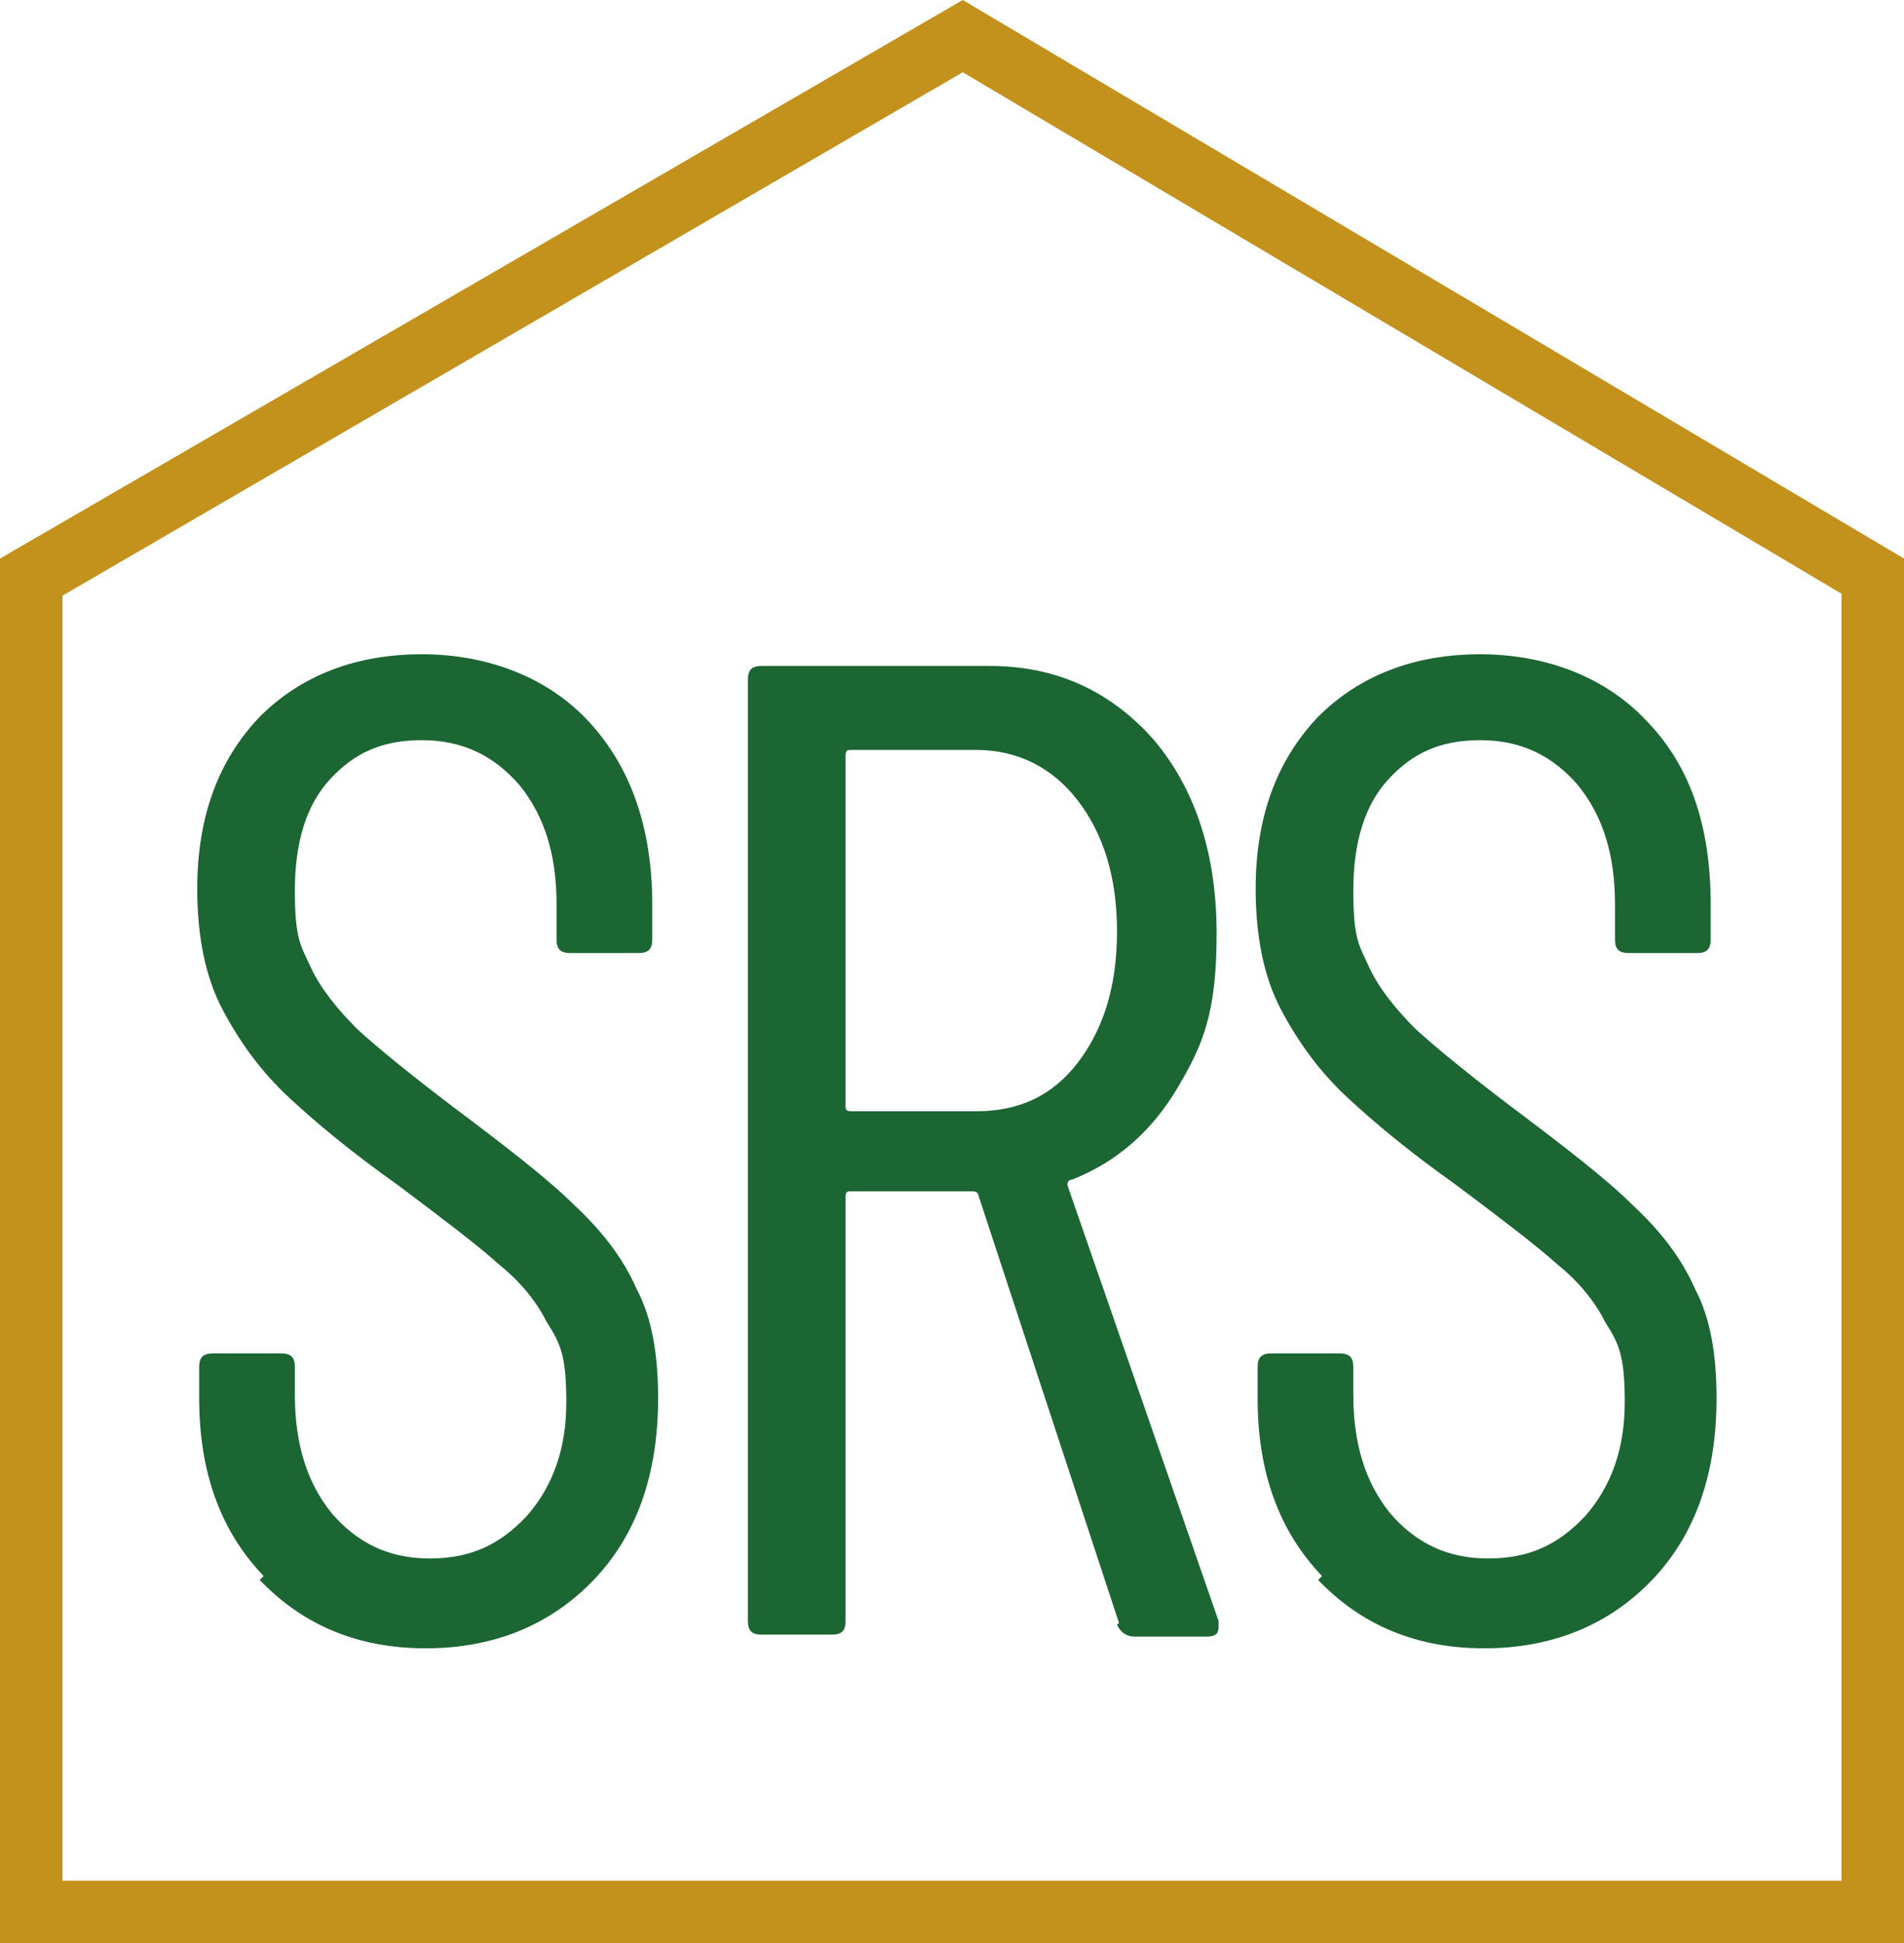 <?xml version="1.0" encoding="UTF-8"?>
<svg id="Layer_1" xmlns="http://www.w3.org/2000/svg" version="1.1" viewBox="0 0 97.5 99.5">
  <!-- Generator: Adobe Illustrator 29.6.0, SVG Export Plug-In . SVG Version: 2.1.1 Build 207)  -->
  <defs>
    <style>
      .st0 {
        fill: #1c6633;
      }

      .st1 {
        fill: #c2921c;
      }
    </style>
  </defs>
  <g>
    <path class="st0" d="M13.5,80.7c-2.2-2.3-3.3-5.3-3.3-9.1v-1.6c0-.5.2-.7.7-.7h3.5c.5,0,.7.2.7.7v1.4c0,2.5.6,4.5,1.9,6.1,1.3,1.5,2.9,2.3,5,2.3s3.6-.7,5-2.2c1.3-1.5,2-3.4,2-5.8s-.3-3-1-4.1c-.6-1.2-1.5-2.2-2.5-3-1-.9-2.7-2.2-5.1-4-2.4-1.7-4.2-3.2-5.6-4.5-1.4-1.3-2.5-2.8-3.4-4.5-.9-1.7-1.3-3.8-1.3-6.2,0-3.7,1.1-6.6,3.2-8.8,2.1-2.1,4.9-3.2,8.3-3.2s6.5,1.2,8.6,3.5c2.1,2.3,3.2,5.4,3.2,9.3v1.8c0,.5-.2.7-.7.7h-3.5c-.5,0-.7-.2-.7-.7v-1.8c0-2.5-.6-4.5-1.9-6.1-1.3-1.5-2.9-2.3-5-2.3s-3.5.7-4.7,2c-1.2,1.3-1.8,3.2-1.8,5.7s.3,2.8.8,3.9c.5,1.1,1.4,2.2,2.4,3.2,1.1,1,2.7,2.3,4.8,3.9,2.8,2.1,5,3.8,6.3,5.1,1.4,1.3,2.5,2.7,3.2,4.3.8,1.5,1.1,3.4,1.1,5.6,0,3.9-1.1,7-3.3,9.3-2.2,2.3-5.1,3.5-8.6,3.5s-6.3-1.2-8.5-3.5Z"/>
    <path class="st0" d="M57.3,83.1l-7.2-21.9c0-.1-.1-.2-.3-.2h-6.2c-.2,0-.3,0-.3.3v21.7c0,.5-.2.7-.7.7h-3.6c-.5,0-.7-.2-.7-.7v-48.2c0-.5.2-.7.7-.7h11.7c3.4,0,6.2,1.3,8.4,3.8,2.1,2.5,3.2,5.8,3.2,9.9s-.7,5.7-2,7.9c-1.3,2.2-3.1,3.8-5.4,4.7-.2,0-.3.2-.2.4l7.7,22.2v.3c0,.3-.1.5-.6.5h-3.7c-.4,0-.7-.2-.9-.6ZM43.3,38.7v17.9c0,.2,0,.3.3.3h6.4c2.2,0,3.9-.8,5.2-2.5,1.3-1.7,2-3.9,2-6.7s-.7-5-2-6.7c-1.3-1.7-3.1-2.6-5.2-2.6h-6.4c-.2,0-.3,0-.3.3Z"/>
    <path class="st0" d="M67.7,80.7c-2.2-2.3-3.3-5.3-3.3-9.1v-1.6c0-.5.2-.7.7-.7h3.5c.5,0,.7.2.7.7v1.4c0,2.5.6,4.5,1.9,6.1,1.3,1.5,2.9,2.3,5,2.3s3.6-.7,5-2.2c1.3-1.5,2-3.4,2-5.8s-.3-3-1-4.1c-.6-1.2-1.5-2.2-2.5-3-1-.9-2.7-2.2-5.1-4-2.4-1.7-4.2-3.2-5.6-4.5-1.4-1.3-2.5-2.8-3.4-4.5-.9-1.7-1.3-3.8-1.3-6.2,0-3.7,1.1-6.6,3.2-8.8,2.1-2.1,4.9-3.2,8.3-3.2s6.5,1.2,8.6,3.5c2.2,2.3,3.2,5.4,3.2,9.3v1.8c0,.5-.2.7-.7.7h-3.5c-.5,0-.7-.2-.7-.7v-1.8c0-2.5-.6-4.5-1.9-6.1-1.3-1.5-2.9-2.3-5-2.3s-3.5.7-4.7,2c-1.2,1.3-1.8,3.2-1.8,5.7s.3,2.8.8,3.9c.5,1.1,1.4,2.2,2.4,3.2,1.1,1,2.7,2.3,4.8,3.9,2.8,2.1,5,3.8,6.3,5.1,1.4,1.3,2.5,2.7,3.2,4.3.8,1.5,1.1,3.4,1.1,5.6,0,3.9-1.1,7-3.3,9.3-2.2,2.3-5.1,3.5-8.6,3.5s-6.3-1.2-8.5-3.5Z"/>
  </g>
  <path class="st1" d="M97.5,28.6L49.3,0,0,28.6v70.9h97.5v-9h0V28.6ZM94.3,96.3H3.2V30.5L49.3,3.7l45,26.7v65.8Z"/>
</svg>